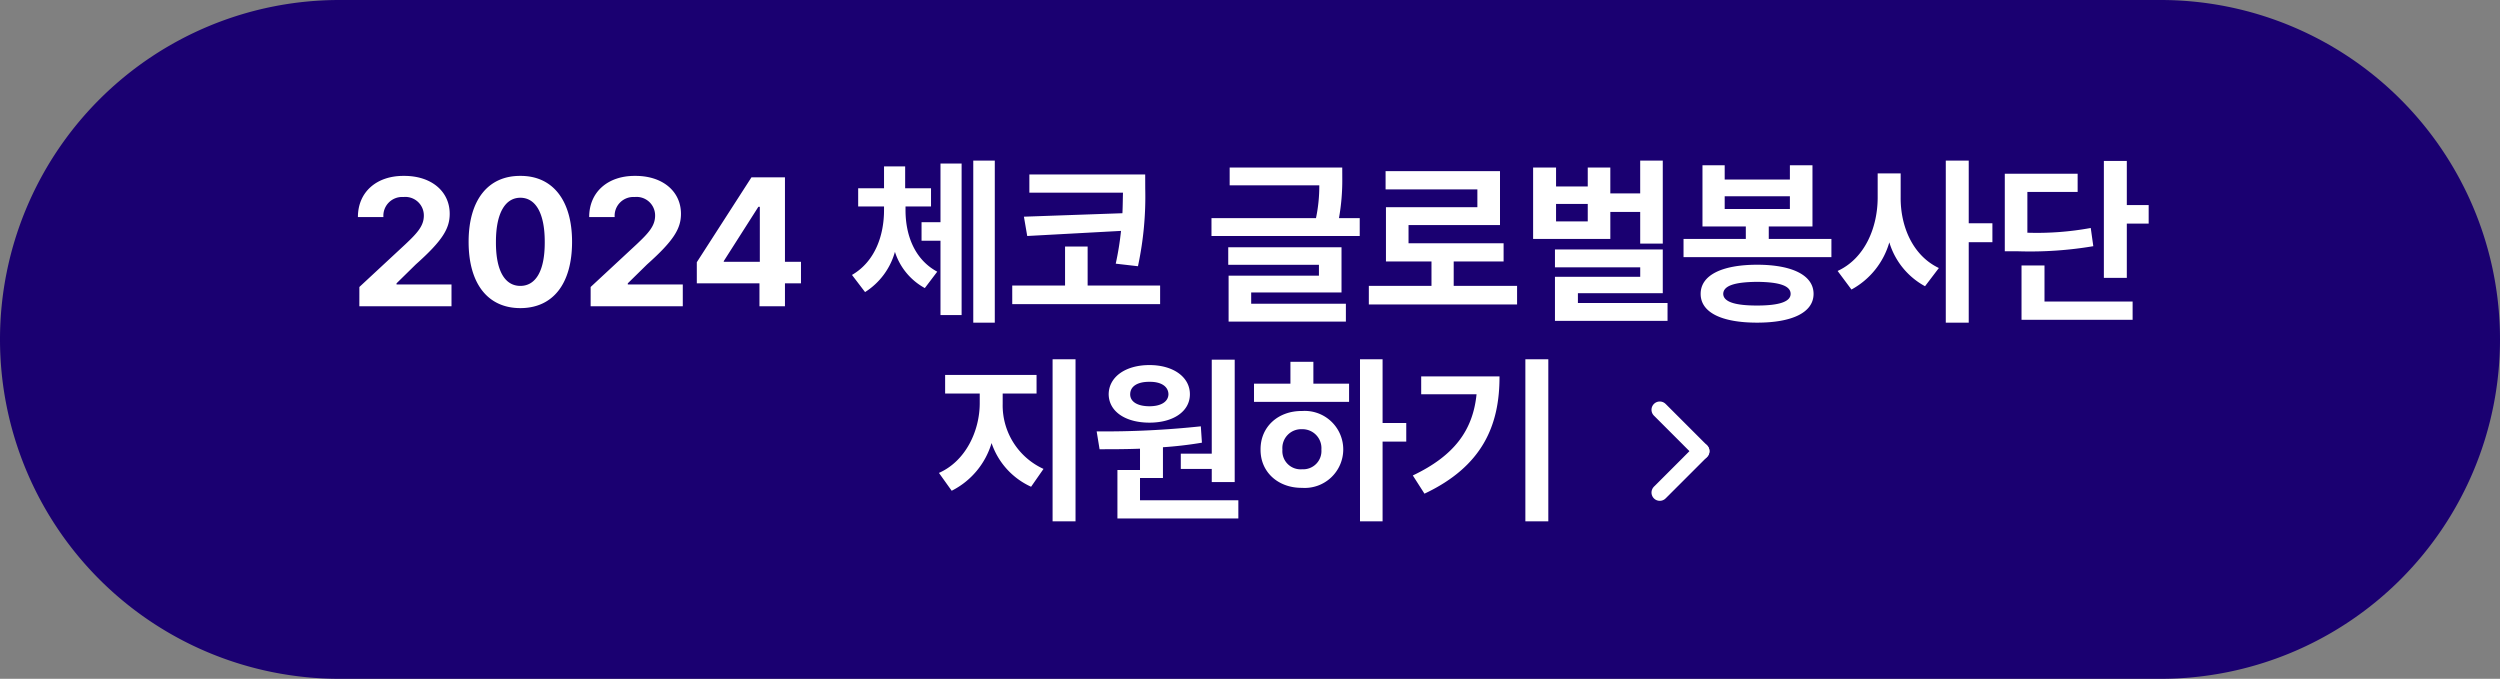 <svg xmlns="http://www.w3.org/2000/svg" width="302" height="82" viewBox="0 0 302 82">
    <rect x="0" y="0" width="302" height="82" fill="#808080" stroke="none"/>
    <g data-name="그룹 273">
        <path data-name="패스 2488" d="M41 0h220a41 41 0 0 1 0 82H41a41 41 0 0 1 0-82z" style="fill:#1a0071"/>
        <path data-name="패스 2489" d="M-107.591 0h11.132v-2.64h-6.641v-.132l2.332-2.288c3.234-2.882 4.092-4.334 4.092-6.116 0-2.706-2.222-4.6-5.544-4.576-3.278-.022-5.544 1.936-5.544 4.972h3.08a2.264 2.264 0 0 1 2.42-2.42 2.234 2.234 0 0 1 2.464 2.244c0 1.232-.77 2.09-2.244 3.476l-5.544 5.148zm19.448.22c3.894 0 6.248-2.882 6.248-8.008 0-5.06-2.376-7.986-6.248-7.964-3.872-.022-6.248 2.882-6.248 7.964 0 5.104 2.354 8.008 6.248 8.008zm-2.948-8.008c0-3.542 1.166-5.324 2.948-5.324 1.8 0 2.948 1.782 2.948 5.324.022 3.608-1.144 5.324-2.948 5.324s-2.97-1.716-2.948-5.324zM-79.651 0h11.132v-2.64h-6.644v-.132l2.332-2.288c3.234-2.882 4.092-4.334 4.092-6.116 0-2.706-2.222-4.6-5.544-4.576-3.278-.022-5.544 1.936-5.544 4.972h3.08a2.264 2.264 0 0 1 2.42-2.42 2.234 2.234 0 0 1 2.464 2.244c0 1.232-.77 2.09-2.244 3.476l-5.544 5.148zm12.826-2.772h7.568V0h3.08v-2.772h1.936v-2.6h-1.936v-10.204h-4.048l-6.6 10.252zm3.256-2.6v-.088l4.18-6.556h.176v6.644zm21.956-6.248v-.44h3.08v-2.2h-3.124v-2.64h-2.552v2.64h-3.124v2.2h3.124v.44c0 3.014-1.056 6.2-3.872 7.832l1.581 2.072a8.426 8.426 0 0 0 3.608-4.862A7.614 7.614 0 0 0-39.281-2.2l1.5-1.98c-2.776-1.496-3.832-4.466-3.832-7.436zm1.936 3.7h2.288v8.976h2.552v-18.3h-2.552v7.084h-2.288zm6.248 9.9h2.6V-17.6h-2.6zm20.768-17.908h-13.992v2.2h11.308c-.022.748-.022 1.584-.066 2.486l-11.9.418.4 2.332 11.33-.616a35.661 35.661 0 0 1-.638 3.96l2.684.308a40.091 40.091 0 0 0 .88-9.372zM-28.721-.264h17.864v-2.244h-8.756v-4.708h-2.728v4.708h-6.38zm39.864-16.5h-13.6v2.156H8.371a18.982 18.982 0 0 1-.4 3.96H-4.653v2.156h17.908v-2.156h-2.508a26.072 26.072 0 0 0 .4-4.8zM-2.629-5.016H8.327V-3.7H-2.585v5.548h14.168V-.308H.143v-1.364h10.912v-5.456H-2.629zm34.892 2.552h-7.656v-2.948h6.028v-2.2H19.151v-2.2H30.2v-6.512H16.379v2.2h11.088v2.156H16.423v6.556h5.5v2.948h-7.568V-.22h17.908zm17.6-15.136h-2.728v3.96h-3.608v-3.124H40.8v2.288h-3.829v-2.288H34.2v8.624h9.328v-3.26h3.608v3.828h2.728zM36.839 1.76h13.6V-.4H39.611v-1.184h10.252v-5.28H36.839v2.156h10.3v1.144h-10.3zm.132-12.012v-2.112H40.8v2.112zM70.235-8.14h-7.568v-1.5h5.28v-7.392h-2.728v1.716h-7.876v-1.716h-2.684v7.392h5.236v1.5h-7.524v2.2h17.864zM54.439-1.5c0 2.244 2.53 3.476 6.82 3.476 4.246 0 6.82-1.232 6.82-3.476s-2.574-3.52-6.82-3.52c-4.29.004-6.82 1.28-6.82 3.52zm2.728 0c.022-.99 1.386-1.43 4.092-1.452 2.662.022 4.048.462 4.048 1.452 0 .946-1.386 1.408-4.048 1.408-2.706.004-4.07-.458-4.092-1.408zm.176-10.252v-1.54h7.876v1.54zM78.6-13.156v-2.9h-2.777v2.9c0 3.63-1.54 7.37-4.84 8.888l1.672 2.244a9.449 9.449 0 0 0 4.576-5.7 8.955 8.955 0 0 0 4.312 5.3l1.672-2.2c-3.146-1.492-4.642-5.012-4.615-8.532zM84.051 1.98h2.772v-9.724h2.86v-2.288h-2.86V-17.6h-2.772zm21.868-19.536h-2.772v14.124h2.772v-6.556h2.64v-2.244h-2.64zM91.179-6.644h1.628a45.994 45.994 0 0 0 9.064-.616l-.308-2.2a35.978 35.978 0 0 1-7.656.572v-4.928h6.072v-2.2h-8.8zM93.2 1.628h13.42v-2.2H95.975v-4.356H93.2zm-123.076 10.14v-1.232h4.092V8.292h-11.044v2.244h4.18v1.232c-.022 3.3-1.694 6.93-4.928 8.36l1.54 2.156a9.468 9.468 0 0 0 4.818-5.764 8.926 8.926 0 0 0 4.774 5.28l1.5-2.156a8.436 8.436 0 0 1-4.932-7.876zm6.028 14.212h2.772V6.4h-2.772zm22-19.536H-4.62V17.8h-3.74v1.848h3.74v1.584h2.772zm-16.676 8.668.352 2.156c1.474 0 3.146 0 4.884-.066v2.574h-2.728v5.852h14.608v-2.2h-11.88v-2.684h2.772v-3.718a47.41 47.41 0 0 0 4.708-.55L-5.94 14.5a110.3 110.3 0 0 1-12.584.612zm1.452-4.488c.022 2.09 2.024 3.432 4.928 3.432 2.86 0 4.884-1.342 4.884-3.432S-9.284 7.1-12.144 7.1c-2.904 0-4.906 1.434-4.928 3.524zm2.6 0c0-.99.946-1.518 2.332-1.5 1.32-.022 2.266.506 2.288 1.5-.022.946-.968 1.452-2.288 1.452-1.39 0-2.336-.506-2.336-1.452zM16.016 6.4h-2.728v19.58h2.728v-9.636h2.86V14.1h-2.86zM.484 11.548h11.484v-2.2H7.656v-2.64H4.884v2.64h-4.4zm.792 5.764c-.022 2.706 2.112 4.642 5.016 4.62a4.653 4.653 0 1 0 0-9.284c-2.904-.022-5.038 1.914-5.016 4.664zm2.64 0a2.276 2.276 0 0 1 2.376-2.464 2.289 2.289 0 0 1 2.332 2.464 2.206 2.206 0 0 1-2.332 2.376 2.2 2.2 0 0 1-2.376-2.376zM36.036 6.4h-2.772v19.58h2.772zM19.668 20.436l1.408 2.2c7-3.3 9.086-8.25 9.064-14.168h-9.46v2.156h6.688c-.44 4.334-2.662 7.414-7.7 9.812z" transform="translate(151 37)" style="fill:#fff"/>
        <g data-name="그룹 169">
            <path data-name="선 7" transform="translate(200.5 49.5)" style="fill:none;stroke:#fff;stroke-linecap:round;stroke-width:2px" d="m0 0 5 5"/>
            <path data-name="선 8" transform="translate(200.5 54.5)" style="fill:none;stroke:#fff;stroke-linecap:round;stroke-width:2px" d="m0 5 5-5"/>
        </g>
    </g>
</svg>
